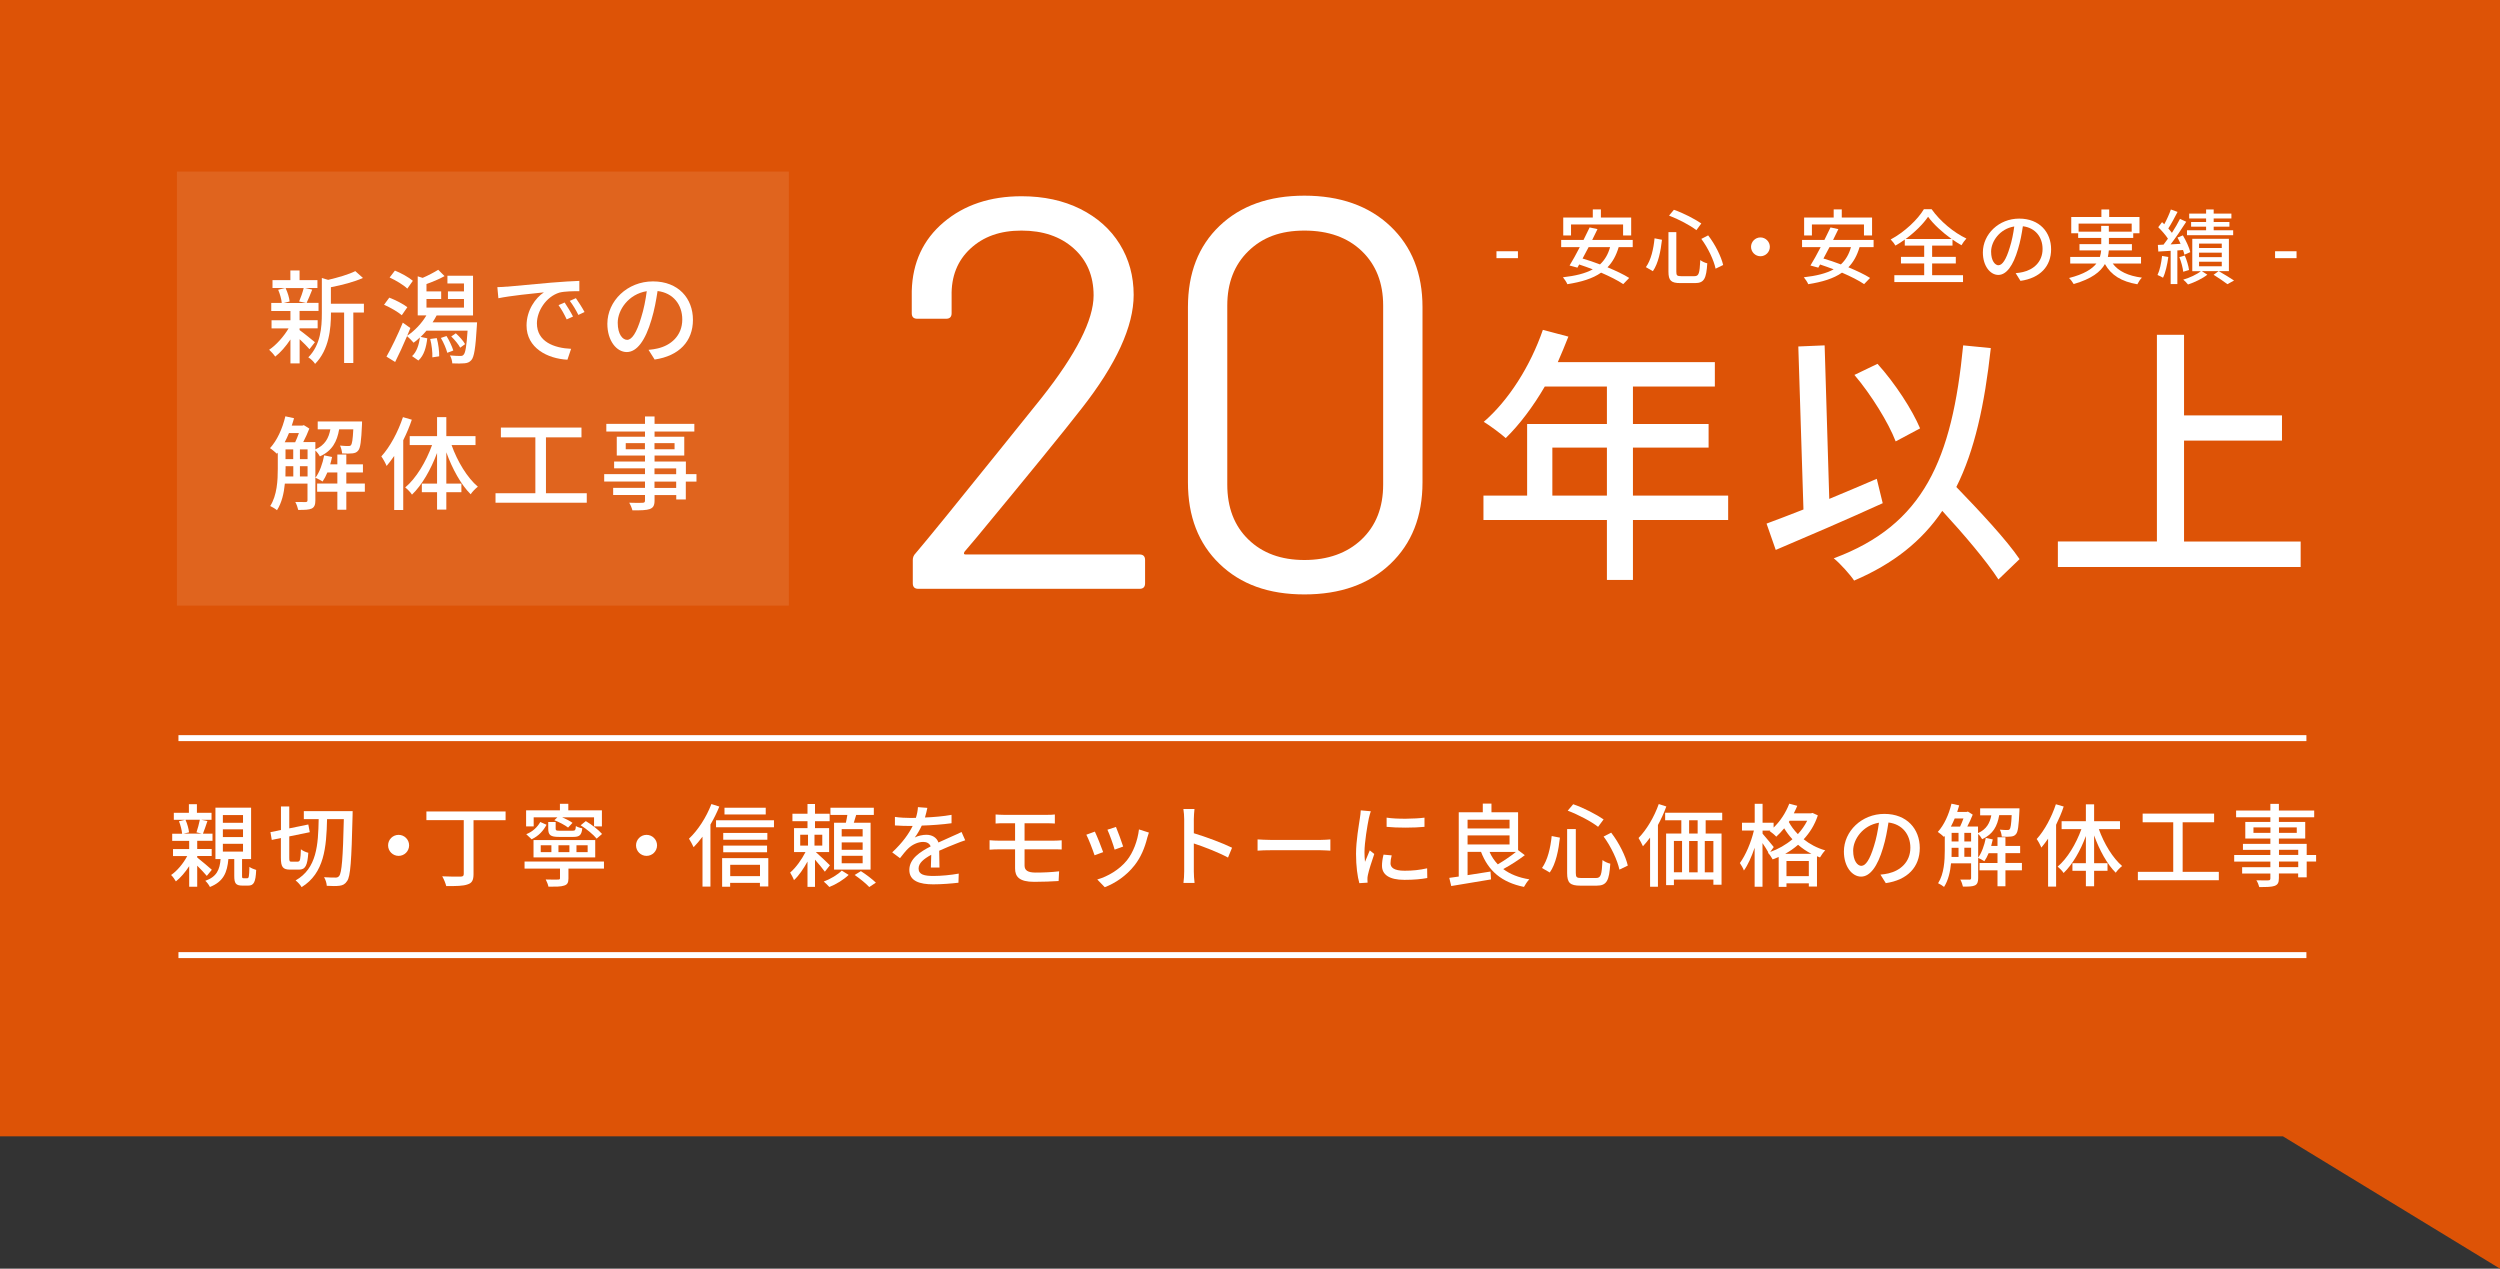 <?xml version="1.0" encoding="UTF-8"?>
<svg id="_レイヤー_2" data-name="レイヤー 2" xmlns="http://www.w3.org/2000/svg" width="340" height="172.54" viewBox="0 0 340 172.54">
  <rect x="0" y="0" width="340" height="172.54" fill="#333333" stroke="none"/>
  <defs>
    <style>
      .cls-1 {
        fill: #fff;
      }

      .cls-2 {
        fill: #e65505;
        opacity: .95;
      }

      .cls-3 {
        fill: none;
        opacity: .1;
      }
    </style>
  </defs>
  <g id="_レイヤー_1-2" data-name="レイヤー 1">
    <g>
      <polygon class="cls-2" points="340 172.54 340 0 0 0 0 154.54 310.48 154.54 340 172.54"/>
      <g class="cls-3">
        <rect class="cls-1" x="24.06" y="23.33" width="83.22" height="59.03"/>
      </g>
      <g>
        <path class="cls-1" d="m42.1,47.5c-.28-.33-.83-.89-1.35-1.37v3.29h-1.25v-3.25c-.62.93-1.36,1.78-2.07,2.33-.19-.29-.57-.71-.83-.93.94-.62,1.98-1.78,2.65-2.91h-2.32v-1.1h2.57v-1.26h-2.61v-1.1h1.43c-.04-.5-.25-1.23-.49-1.79l.94-.24h-1.71v-1.07h2.43v-1.32h1.25v1.32h2.43v1.07h-1.68l.97.22c-.26.65-.53,1.33-.76,1.8h1.62v1.1h-2.58v1.26h2.46v1.1h-2.46v.24c.5.35,1.78,1.39,2.09,1.65l-.75.96Zm-3.26-8.32c.28.58.5,1.32.55,1.82l-.8.21h3.05l-.96-.21c.22-.51.49-1.26.62-1.82h-2.47Zm10.67,3.32h-1.46v6.87h-1.25v-6.87h-1.79v.12c0,2.05-.25,4.94-2.16,6.87-.15-.28-.62-.72-.92-.89,1.68-1.71,1.84-4.08,1.84-5.99v-4.8l.86.25c1.36-.32,2.83-.75,3.69-1.19l1.04.93c-1.19.54-2.86.97-4.36,1.26v2.25h4.49v1.19Z"/>
        <path class="cls-1" d="m54.64,42.87c-.5-.44-1.55-1.05-2.41-1.42l.71-.97c.85.32,1.91.87,2.46,1.3l-.75,1.08Zm10.24.98s-.01.36-.03.51c-.18,3.02-.37,4.2-.75,4.62-.26.29-.54.4-.94.43-.35.04-.98.04-1.65.01-.01-.32-.14-.79-.32-1.08.6.06,1.18.07,1.4.07s.35-.03.46-.17c.24-.25.4-1.12.54-3.27h-5.59c-.25.31-.53.58-.79.85l.9.19c-.14,1.19-.43,2.33-1.21,3.02l-.86-.6c.62-.55.94-1.53,1.07-2.54-.28.28-.57.51-.86.72-.18-.22-.62-.68-.89-.9-.51,1.22-1.1,2.48-1.62,3.52l-1.18-.73c.64-1.12,1.54-2.97,2.22-4.62l1.03.73c-.14.35-.28.69-.43,1.05,1.01-.67,1.97-1.68,2.61-2.77h-1.18v-5.31l.67.21c.72-.31,1.58-.76,2.12-1.1l.86.86c-.75.43-1.69.8-2.46,1.08v1h2v1.03h-2v1.17h5.1v-1.17h-2.18v-1.03h2.18v-1.08h-2.25v-1.05h3.48v5.4h-4.95c-.17.32-.35.64-.55.94h6.05Zm-9.49-4.6c-.5-.49-1.55-1.12-2.4-1.51l.72-.94c.83.33,1.9.92,2.44,1.39l-.76,1.07Zm4.01,6.73c.22.78.35,1.82.33,2.48l-.93.14c.03-.67-.08-1.69-.29-2.5l.89-.12Zm1.32-.29c.39.61.76,1.44.93,1.98l-.82.31c-.14-.55-.5-1.4-.87-2.02l.76-.26Zm1.87,1.6c-.22-.43-.75-1.08-1.22-1.53l.62-.43c.5.44,1.03,1.05,1.26,1.47l-.67.49Z"/>
        <path class="cls-1" d="m68.93,38.99c1.01-.1,3.48-.33,6.03-.55,1.48-.12,2.87-.21,3.83-.24v1.4c-.78,0-1.98.01-2.7.19-1.84.56-3.07,2.54-3.07,4.18,0,2.52,2.36,3.37,4.65,3.47l-.5,1.48c-2.72-.14-5.56-1.6-5.56-4.65,0-2.09,1.23-3.77,2.36-4.51-1.4.14-4.63.47-6.19.8l-.14-1.51c.53-.01,1.01-.04,1.29-.07Zm9,4.06l-.86.39c-.33-.71-.69-1.35-1.11-1.94l.83-.36c.33.49.85,1.33,1.14,1.91Zm1.58-.62l-.85.4c-.36-.71-.72-1.32-1.17-1.91l.83-.37c.33.47.87,1.3,1.18,1.89Z"/>
        <path class="cls-1" d="m89.02,48.88l-.82-1.3c.47-.04.89-.11,1.23-.19,1.78-.4,3.36-1.71,3.36-3.94,0-2.01-1.22-3.61-3.36-3.87-.19,1.25-.43,2.59-.83,3.9-.83,2.83-1.98,4.4-3.36,4.4s-2.64-1.53-2.64-3.84c0-3.11,2.72-5.77,6.2-5.77s5.44,2.33,5.44,5.23-1.86,4.91-5.23,5.4Zm-3.73-2.66c.62,0,1.28-.9,1.91-3.04.35-1.1.6-2.36.76-3.58-2.5.4-3.95,2.57-3.95,4.29,0,1.6.68,2.33,1.28,2.33Z"/>
        <path class="cls-1" d="m46.12,58.41c-.28,1.62-.92,2.9-2.62,3.66-.12-.24-.37-.58-.61-.8v6.78c0,.55-.11.92-.49,1.11-.39.18-.94.19-1.84.19-.06-.29-.24-.8-.4-1.08.67.01,1.25.01,1.41.01.18-.01.25-.07.25-.25v-2.26h-3.08c-.12,1.29-.42,2.62-1.07,3.62-.19-.17-.67-.46-.92-.57.93-1.46,1.03-3.5,1.03-5.05v-2.21l-.12.15c-.21-.19-.68-.6-.94-.76.96-1.04,1.69-2.65,2.09-4.33l1.18.26c-.1.33-.19.67-.31,1h1.46l.18-.06.75.47c-.22.58-.53,1.25-.83,1.83h1.65v1c1.32-.58,1.82-1.55,2.04-2.73h-1.72v-1.07h6.03s0,.31-.01.44c-.1,2.25-.22,3.18-.51,3.51-.19.25-.43.35-.79.39-.29.04-.85.04-1.4.01-.03-.33-.14-.78-.29-1.07.49.06.93.06,1.12.06.18.01.29-.01.37-.12.15-.17.25-.74.32-2.15h-1.93Zm-6.82.49c-.18.43-.37.86-.58,1.25h1.42c.18-.36.36-.82.51-1.25h-1.35Zm-.47,4.9c0,.32,0,.65-.01,1h1.07v-1.4h-1.05v.4Zm0-1.36h1.05v-1.32h-1.05v1.32Zm1.96,0h1.04v-1.32h-1.04v1.32Zm1.04,2.36v-1.4h-1.04v1.4h1.04Zm7.79,2.08h-2.52v2.44h-1.22v-2.44h-2.75v-1.12h2.75v-1.5h-1.36c-.19.47-.42.89-.65,1.23-.22-.17-.71-.4-.97-.51.57-.78.97-1.9,1.19-3.05l1.07.22c-.07.33-.15.67-.25,1h.97v-1.33h1.22v1.33h2.26v1.11h-2.26v1.5h2.52v1.12Z"/>
        <path class="cls-1" d="m56.01,57.07c-.31.94-.72,1.89-1.17,2.8v9.49h-1.23v-7.35c-.35.5-.68.94-1.03,1.36-.12-.31-.5-1.01-.72-1.3,1.19-1.3,2.27-3.33,2.94-5.34l1.21.35Zm5.4,3.45c.79,2.23,2.15,4.47,3.58,5.67-.32.24-.75.68-.98,1.03-1.3-1.29-2.5-3.45-3.31-5.71v4.26h2.05v1.17h-2.05v2.37h-1.26v-2.37h-2.07v-1.17h2.07v-4.17c-.85,2.27-2.05,4.37-3.41,5.67-.19-.32-.64-.76-.92-.98,1.47-1.22,2.83-3.48,3.65-5.76h-3.04v-1.22h3.72v-2.58h1.26v2.58h3.97v1.22h-3.25Z"/>
        <path class="cls-1" d="m79.8,67.08v1.29h-12.41v-1.29h5.42v-7.6h-4.69v-1.33h10.96v1.33h-4.83v7.6h5.55Z"/>
        <path class="cls-1" d="m94.71,65.5h-1.44v2.43h-1.3v-.6h-2.95v.72c0,.71-.18,1-.65,1.18-.47.17-1.19.18-2.36.18-.07-.29-.26-.76-.44-1.04.76.03,1.6.03,1.82.01.25-.01.33-.08.33-.32v-.74h-4.33v-.97h4.33v-.86h-5.55v-1.01h5.55v-.79h-4.2v-.92h4.2v-.82h-3.84v-2.55h3.84v-.71h-5.26v-1.04h5.26v-1.01h1.3v1.01h5.41v1.04h-5.41v.71h4.04v2.55h-4.04v.82h4.26v1.71h1.44v1.01Zm-7-4.4v-.83h-2.61v.83h2.61Zm1.3-.83v.83h2.73v-.83h-2.73Zm0,4.22h2.95v-.79h-2.95v.79Zm2.95,1.01h-2.95v.86h2.95v-.86Z"/>
      </g>
      <g>
        <path class="cls-1" d="m131.3,75.41h23.68c.5,0,.75.25.75.75v3.17c0,.5-.25.75-.75.75h-30.09c-.5,0-.75-.25-.75-.75v-3.17c0-.35.12-.65.38-.91,1.71-2.01,5.56-6.74,11.54-14.18l5.58-6.94c4.73-5.98,7.09-10.63,7.09-13.95,0-2.66-.91-4.8-2.72-6.41-1.81-1.61-4.17-2.41-7.09-2.41s-5.18.82-6.94,2.45c-1.76,1.63-2.62,3.78-2.56,6.45v2.34c0,.5-.25.75-.75.75h-3.92c-.5,0-.75-.25-.75-.75v-3.02c.1-3.87,1.55-6.99,4.34-9.35,2.79-2.36,6.32-3.54,10.6-3.54,3.02,0,5.68.58,7.99,1.73,2.31,1.16,4.1,2.75,5.36,4.79,1.26,2.04,1.89,4.34,1.89,6.9,0,4.27-2.36,9.43-7.09,15.46-2.46,3.17-7.22,9-14.25,17.5l-1.66,1.96c-.15.25-.1.38.15.38Z"/>
        <path class="cls-1" d="m165.86,76.69c-2.87-2.76-4.3-6.46-4.3-11.09v-23.83c0-4.63,1.43-8.31,4.3-11.05,2.87-2.74,6.71-4.11,11.54-4.11s8.77,1.38,11.69,4.15c2.92,2.77,4.37,6.44,4.37,11.01v23.83c0,4.63-1.46,8.32-4.37,11.09-2.92,2.77-6.81,4.15-11.69,4.15s-8.67-1.38-11.54-4.15Zm19.31-3.32c1.96-1.86,2.94-4.35,2.94-7.47v-24.36c0-3.07-.97-5.53-2.9-7.39-1.94-1.86-4.54-2.79-7.81-2.79s-5.71.93-7.62,2.79c-1.91,1.86-2.87,4.33-2.87,7.39v24.36c0,3.12.95,5.61,2.87,7.47,1.91,1.86,4.45,2.79,7.62,2.79s5.81-.93,7.77-2.79Z"/>
      </g>
      <g>
        <path class="cls-1" d="m235.03,70.72h-12.95v8.15h-3.54v-8.15h-16.79v-3.32h5.94v-9.74h10.85v-5.09h-8.45c-1.59,2.73-3.43,5.17-5.31,7.01-.66-.59-2.14-1.7-2.99-2.21,3.39-2.92,6.35-7.6,8.04-12.51l3.47.92c-.44,1.14-.96,2.36-1.44,3.47h21.36v3.32h-11.14v5.09h10.29v3.21h-10.29v6.53h12.95v3.32Zm-16.49-3.32v-6.53h-7.42v6.53h7.42Z"/>
        <path class="cls-1" d="m256.04,68.44c-5.02,2.29-10.44,4.61-14.54,6.35l-1.25-3.58c1.4-.52,3.14-1.18,5.02-1.92l-.7-22.17,3.58-.15.63,20.88c2.14-.89,4.32-1.81,6.46-2.73l.81,3.32Zm15.75,10.37c-1.59-2.47-4.69-6.12-7.64-9.33-2.77,4.1-6.64,7.19-11.99,9.48-.48-.74-1.88-2.32-2.77-3.03,12.25-4.54,16.09-13.43,17.6-28.96l3.76.37c-.85,7.75-2.21,13.95-4.69,18.89,3.14,3.25,6.83,7.19,8.6,9.81l-2.88,2.77Zm-13.98-18.78c-.96-2.51-3.32-6.35-5.61-9.04l3.14-1.51c2.4,2.66,4.72,6.24,5.79,8.78l-3.32,1.77Z"/>
        <path class="cls-1" d="m312.89,73.64v3.47h-33.02v-3.47h13.47v-28.11h3.69v10.96h13.32v3.43h-13.32v13.73h15.87Z"/>
      </g>
      <g>
        <path class="cls-1" d="m28.12,119.12c-.27-.33-.81-.9-1.3-1.39v2.87h-1.09v-2.8c-.53.82-1.17,1.57-1.81,2.07-.14-.26-.42-.65-.65-.87.8-.54,1.65-1.55,2.19-2.57h-1.93v-.96h2.2v-1.11h-2.31v-.97h1.35c-.04-.47-.22-1.18-.43-1.7l.84-.2h-1.54v-.95h2.05v-1.17h1.09v1.17h1.99v.95h-1.41l.85.18c-.21.61-.42,1.25-.61,1.71h1.3v.97h-2.08v1.11h1.97v.96h-1.97v.2c.52.41,1.7,1.4,1.99,1.67l-.69.84Zm-2.9-7.64c.25.54.44,1.24.49,1.72l-.74.17h2.46l-.71-.17c.16-.48.36-1.19.46-1.72h-1.96Zm8.4,7.96c.22,0,.27-.17.3-1.55.2.17.65.34.92.42-.07,1.7-.34,2.13-1.08,2.13h-.81c-.9,0-1.09-.33-1.09-1.32v-2.29h-.8c-.16,1.82-.65,3.06-2.51,3.8-.11-.25-.41-.65-.63-.84,1.57-.55,1.97-1.54,2.08-2.96h-.7v-6.99h4.85v6.99h-1.23v2.28c0,.28.02.33.21.33h.5Zm-3.31-7.54h2.74v-1.05h-2.74v1.05Zm0,1.94h2.74v-1.05h-2.74v1.05Zm0,1.98h2.74v-1.06h-2.74v1.06Z"/>
        <path class="cls-1" d="m40.54,117.17c.28,0,.33-.29.38-1.67.23.2.7.41,1.01.48-.12,1.73-.39,2.29-1.28,2.29h-1.18c-1.01,0-1.27-.36-1.27-1.62v-2.68l-1.24.26-.18-1.06,1.43-.29v-3.2h1.13v2.98l2.59-.53.2,1.05-2.79.57v2.91c0,.47.04.53.33.53h.87Zm7.42-6.85s0,.46-.01.61c-.15,6.17-.28,8.28-.75,8.9-.28.43-.58.57-1.01.63-.42.06-1.09.05-1.75.01-.01-.33-.16-.84-.37-1.17.69.05,1.29.05,1.57.05.22,0,.34-.05.48-.21.36-.44.52-2.45.64-7.74h-2.28c-.09,3.85-.37,7.34-3.46,9.25-.17-.3-.54-.7-.82-.91,2.9-1.65,3.07-4.83,3.14-8.34h-2.02v-1.09h6.63Z"/>
        <path class="cls-1" d="m55.64,114.97c0,.79-.64,1.43-1.43,1.43s-1.43-.64-1.43-1.43.64-1.43,1.43-1.43,1.43.64,1.43,1.43Z"/>
        <path class="cls-1" d="m68.75,111.55h-4.35v7.33c0,.84-.22,1.22-.81,1.4-.59.22-1.54.23-2.9.23-.09-.37-.33-.97-.55-1.33,1.07.05,2.18.05,2.51.04.29-.01.42-.09.42-.36v-7.32h-5.08v-1.18h10.77v1.18Z"/>
        <path class="cls-1" d="m82.14,118.13h-4.83v1.33c0,.57-.14.85-.59.98-.46.16-1.14.15-2.13.15-.06-.29-.22-.7-.37-.98.71.02,1.49.02,1.68.01.21,0,.26-.05.26-.2v-1.29h-4.82v-.96h10.8v.96Zm-9.56-5.74h-1.03v-2.18h4.6v-.89h1.14v.89h4.57v2.18h-1.07v-1.23h-4.33c.53.22,1.07.5,1.4.75l-.6.64c-.42-.33-1.23-.76-1.87-1l.41-.39h-3.22v1.23Zm1.75-.22c-.41.76-1.03,1.51-2.03,1.97l-.73-.69c.89-.34,1.54-1,1.91-1.66l.85.38Zm6.62,4.44h-8.39v-2.36h8.39v2.36Zm-5.96-1.65h-1.45v.93h1.45v-.93Zm.58-3.17v.9c0,.26.09.29.58.29h1.7c.37,0,.43-.07.47-.64.21.14.6.27.87.31-.1.94-.38,1.17-1.22,1.17h-1.93c-1.19,0-1.48-.25-1.48-1.13v-.9h1.01Zm1.87,3.17h-1.49v.93h1.49v-.93Zm2.48,0h-1.52v.93h1.52v-.93Zm1.23-.9c-.44-.54-1.37-1.32-2.18-1.82l.7-.57c.8.47,1.76,1.21,2.21,1.75l-.74.64Z"/>
        <path class="cls-1" d="m89.36,114.97c0,.79-.64,1.43-1.43,1.43s-1.43-.64-1.43-1.43.64-1.43,1.43-1.43,1.43.64,1.43,1.43Z"/>
        <path class="cls-1" d="m97.83,109.69c-.33.82-.75,1.66-1.21,2.45v8.44h-1.08v-6.79c-.39.53-.8,1.01-1.21,1.43-.11-.26-.44-.87-.63-1.16,1.21-1.13,2.36-2.9,3.05-4.71l1.07.34Zm7.43,1.87v.95h-7.88v-.95h7.88Zm-7.05,5.15h6.28v3.85h-1.14v-.49h-4.05v.53h-1.09v-3.89Zm6.15-2.51h-6v-.92h6v.92Zm-6,.8h5.96v.91h-5.96v-.91Zm5.78-4.23h-5.61v-.92h5.61v.92Zm-4.83,6.84v1.54h4.05v-1.54h-4.05Z"/>
        <path class="cls-1" d="m112.18,118.55c-.27-.39-.85-1.07-1.34-1.64v3.7h-1.02v-3.44c-.54.98-1.19,1.94-1.84,2.53-.11-.31-.36-.76-.52-1.03.75-.63,1.57-1.76,2.09-2.79h-1.56v-3.25h1.83v-.95h-2.05v-1.01h2.05v-1.33h1.02v1.33h1.99v1.01h-1.99v.95h1.92v3.25h-1.81c.52.46,1.64,1.51,1.92,1.8l-.69.87Zm-3.35-3.55h1.06v-1.48h-1.06v1.48Zm3-1.48h-1.06v1.48h1.06v-1.48Zm3.58,5.47c-.64.63-1.71,1.29-2.62,1.64-.18-.2-.52-.54-.76-.74.91-.33,1.94-.96,2.45-1.49l.94.59Zm-.37-7.1c.07-.33.15-.71.2-1.06h-2.3v-.98h5.9v.98h-2.4c-.11.37-.22.73-.32,1.06h2.28v6.38h-4.97v-6.38h1.61Zm2.28.87h-2.85v1h2.85v-1Zm0,1.81h-2.85v1h2.85v-1Zm0,1.82h-2.85v1.01h2.85v-1.01Zm-.23,2.09c.68.43,1.57,1.11,2.03,1.56l-.9.6c-.42-.46-1.29-1.17-1.99-1.64l.86-.53Z"/>
        <path class="cls-1" d="m125.79,111.18c1.21-.05,2.5-.16,3.62-.36v1.14c-1.21.17-2.72.28-4.05.32-.27.58-.6,1.16-.95,1.62.41-.23,1.09-.37,1.57-.37.77,0,1.41.36,1.65,1.05.76-.36,1.39-.61,1.97-.89.42-.18.77-.34,1.17-.54l.5,1.13c-.36.11-.89.31-1.25.46-.63.25-1.43.57-2.29.96.01.7.02,1.69.04,2.28h-1.17c.02-.43.04-1.13.05-1.73-1.06.58-1.72,1.14-1.72,1.87,0,.84.8,1.01,2.04,1.01,1,0,2.34-.12,3.42-.32l-.04,1.24c-.89.11-2.31.22-3.42.22-1.83,0-3.26-.43-3.26-1.96s1.48-2.47,2.9-3.2c-.16-.43-.55-.61-1.01-.61-.75,0-1.52.39-2.04.89-.36.34-.71.8-1.12,1.32l-1.06-.79c1.44-1.35,2.27-2.55,2.78-3.59h-.36c-.52,0-1.37-.02-2.05-.07v-1.16c.65.1,1.53.14,2.12.14.23,0,.48,0,.73-.01.16-.5.26-1.02.28-1.46l1.28.1c-.07.34-.17.8-.33,1.33Z"/>
        <path class="cls-1" d="m136.52,110.82h5.88c.41,0,.77-.01,1.06-.05v1.23c-.31-.01-.61-.04-1.06-.04h-3.06v2.37h3.96c.26,0,.8-.02,1.09-.05v1.25c-.31-.02-.8-.02-1.07-.02h-3.98v2.2c0,.65.43.96,1.5.96,1.13,0,2.18-.05,3.2-.17l-.07,1.32c-.9.06-2.16.11-3.33.11-2.03,0-2.59-.71-2.59-1.82v-2.6h-2.23c-.33,0-.89.02-1.24.05v-1.29c.34.04.89.06,1.24.06h2.23v-2.37h-1.51c-.43,0-.8.01-1.14.04v-1.23c.34.02.71.05,1.14.05Z"/>
        <path class="cls-1" d="m150.03,115.89l-1.17.43c-.21-.65-.85-2.32-1.12-2.8l1.16-.42c.28.57.9,2.12,1.13,2.79Zm5.99-1.92c-.33,1.32-.86,2.62-1.72,3.71-1.13,1.45-2.66,2.45-4.05,2.98l-1.02-1.05c1.39-.39,3.01-1.33,4.03-2.6.85-1.06,1.46-2.66,1.64-4.21l1.35.43c-.11.31-.18.53-.23.73Zm-3.27,1.16l-1.16.42c-.15-.58-.7-2.12-.98-2.71l1.16-.38c.22.52.82,2.13.98,2.67Z"/>
        <path class="cls-1" d="m161.05,111.4c0-.39-.04-.96-.11-1.38h1.51c-.04.41-.09.95-.09,1.38v1.92c1.64.49,3.97,1.36,5.2,1.97l-.55,1.34c-1.29-.7-3.3-1.48-4.65-1.92v3.8c0,.38.04,1.13.1,1.57h-1.51c.06-.43.1-1.09.1-1.57v-7.11Z"/>
        <path class="cls-1" d="m172.86,114.23h6.69c.59,0,1.07-.05,1.38-.07v1.53c-.27-.01-.84-.06-1.38-.06h-6.69c-.68,0-1.41.02-1.83.06v-1.53c.41.02,1.17.07,1.83.07Z"/>
        <path class="cls-1" d="m186.17,111.25c-.21,1.01-.6,3.32-.6,4.64,0,.43.02.86.07,1.32.21-.5.46-1.11.65-1.56l.61.49c-.32.93-.75,2.25-.87,2.87-.04.17-.07.43-.06.57,0,.12.01.31.02.46l-1.12.07c-.25-.86-.45-2.31-.45-3.97,0-1.83.39-3.92.53-4.91.05-.31.1-.69.11-1.02l1.37.12c-.09.22-.21.71-.26.93Zm2.94,6.16c0,.55.43,1.01,1.92,1.01,1.11,0,2.03-.1,3.06-.33l.02,1.32c-.77.15-1.8.25-3.11.25-2.09,0-3.05-.73-3.05-1.92,0-.44.06-.91.21-1.51l1.11.1c-.11.43-.16.76-.16,1.09Zm4.62-6.21v1.25c-1.4.14-3.73.15-5.15,0v-1.25c1.4.22,3.87.17,5.15,0Z"/>
        <path class="cls-1" d="m207.38,116.3c-.86.66-1.99,1.39-2.94,1.89.92.69,2.1,1.17,3.55,1.4-.26.25-.57.73-.73,1.03-3.06-.63-4.85-2.18-5.84-4.77h-1.83v3.17c1-.15,2.08-.32,3.12-.49l.07,1.07c-1.92.32-3.96.66-5.41.9l-.27-1.11c.38-.05.81-.11,1.29-.18v-8.74h3.27v-1.18h1.18v1.18h3.62v5.14l.91.69Zm-7.79-4.82v1.19h5.71v-1.19h-5.71Zm0,3.37h5.71v-1.24h-5.71v1.24Zm2.99,1.01c.28.64.65,1.19,1.12,1.69.81-.47,1.77-1.12,2.47-1.69h-3.59Z"/>
        <path class="cls-1" d="m212.15,113.91c-.18,1.66-.54,3.57-1.38,4.75l-1.06-.61c.77-1.07,1.16-2.75,1.32-4.35l1.12.22Zm2.16-1.16v5.98c0,.58.12.68.75.68h1.99c.68,0,.79-.42.89-2.44.27.21.75.43,1.06.49-.15,2.31-.47,2.99-1.86,2.99h-2.2c-1.41,0-1.81-.38-1.81-1.72v-5.98h1.18Zm-.37-3.38c1.44.49,3.17,1.4,4.15,2.07l-.75,1.01c-.93-.73-2.68-1.65-4.13-2.2l.74-.87Zm5.18,3.87c1.07,1.38,1.97,3.2,2.26,4.48l-1.14.55c-.26-1.25-1.14-3.15-2.15-4.5l1.03-.53Z"/>
        <path class="cls-1" d="m226.62,109.68c-.31.85-.7,1.71-1.14,2.52v8.4h-1.07v-6.69c-.32.43-.64.84-.97,1.18-.1-.25-.43-.85-.6-1.12,1.09-1.12,2.13-2.85,2.75-4.62l1.03.33Zm5.35,1.88v1.8h2.16v6.96h-1.11v-.69h-5.37v.75h-1.06v-7.02h2.07v-1.8h-2.2v-1.03h7.76v1.03h-2.25Zm-4.32,7.07h1.11v-4.26h-1.11v4.26Zm3.23-7.07h-1.16v1.8h1.16v-1.8Zm-1.16,2.82v4.26h1.16v-4.26h-1.16Zm3.3,0h-1.17v4.26h1.17v-4.26Z"/>
        <path class="cls-1" d="m247.22,110.91c-.42,1.27-1.09,2.34-1.92,3.23.8.64,1.78,1.18,2.93,1.51-.23.22-.55.68-.71.96-.14-.05-.27-.1-.41-.16v4.12h-1.11v-.44h-3.04v.48h-1.06v-4.06c-.27.12-.54.23-.82.33-.14-.27-.42-.69-.65-.92l.07-.02c-.18-.34-.5-.84-.8-1.28v5.94h-1.07v-5.31c-.41,1.22-.92,2.36-1.46,3.1-.1-.32-.38-.76-.55-1.02.77-1.02,1.54-2.83,1.91-4.42h-1.62v-1.06h1.73v-2.57h1.07v2.57h1.5v.66c.9-.86,1.66-2.02,2.13-3.25l1.09.29c-.14.34-.3.69-.47,1.02h2.34l.21-.05.71.33Zm-6.48,4.96c1.08-.38,2.13-.97,3.03-1.73-.44-.48-.81-.98-1.12-1.49-.36.43-.71.81-1.08,1.14-.18-.21-.63-.59-.89-.76l.09-.07h-1.06v.42c.33.36,1.29,1.54,1.52,1.82l-.49.68Zm5.62.25c-.68-.34-1.29-.77-1.82-1.23-.54.47-1.13.89-1.76,1.23h3.58Zm-.36,3.03v-2.05h-3.04v2.05h3.04Zm-2.61-7.53l-.11.17c.3.55.71,1.12,1.23,1.65.5-.54.93-1.16,1.27-1.82h-2.39Z"/>
        <path class="cls-1" d="m256.47,120.11l-.73-1.16c.42-.04.79-.1,1.09-.17,1.57-.36,2.98-1.51,2.98-3.49,0-1.78-1.08-3.2-2.98-3.43-.17,1.11-.38,2.3-.74,3.46-.74,2.51-1.76,3.9-2.98,3.9s-2.34-1.35-2.34-3.41c0-2.75,2.41-5.12,5.5-5.12s4.82,2.07,4.82,4.64-1.65,4.35-4.64,4.78Zm-3.31-2.36c.55,0,1.13-.8,1.7-2.69.31-.97.53-2.09.68-3.17-2.21.36-3.51,2.27-3.51,3.8,0,1.41.6,2.07,1.13,2.07Z"/>
        <path class="cls-1" d="m271.89,110.88c-.25,1.44-.81,2.57-2.32,3.25-.11-.21-.33-.52-.54-.71v6.01c0,.49-.1.81-.43.98-.34.16-.84.17-1.64.17-.05-.26-.21-.71-.36-.96.59.01,1.11.01,1.25.01.16-.01.22-.06.22-.22v-2h-2.73c-.11,1.14-.37,2.32-.95,3.21-.17-.15-.59-.41-.81-.5.82-1.29.91-3.1.91-4.48v-1.96l-.11.14c-.18-.17-.6-.53-.84-.68.85-.92,1.5-2.35,1.86-3.84l1.05.23c-.09.3-.17.59-.27.89h1.29l.16-.05.66.42c-.2.52-.47,1.11-.74,1.62h1.46v.89c1.17-.52,1.61-1.38,1.81-2.42h-1.52v-.95h5.35s0,.27-.01.39c-.09,1.99-.2,2.82-.46,3.11-.17.22-.38.31-.7.34-.26.04-.75.04-1.24.01-.02-.3-.12-.69-.26-.95.43.05.82.05,1,.05.16.01.26-.01.33-.11.14-.15.22-.65.28-1.91h-1.71Zm-6.05.43c-.16.38-.33.76-.52,1.11h1.25c.16-.32.32-.73.46-1.11h-1.19Zm-.42,4.34c0,.28,0,.58-.01.89h.95v-1.24h-.94v.36Zm0-1.21h.94v-1.17h-.94v1.17Zm1.73,0h.92v-1.17h-.92v1.17Zm.92,2.09v-1.24h-.92v1.24h.92Zm6.91,1.84h-2.24v2.16h-1.08v-2.16h-2.44v-1h2.44v-1.33h-1.21c-.17.42-.37.79-.58,1.09-.2-.15-.63-.36-.86-.46.5-.69.86-1.69,1.06-2.71l.95.2c-.06.29-.14.59-.22.89h.86v-1.18h1.08v1.18h2v.98h-2v1.33h2.24v1Z"/>
        <path class="cls-1" d="m280.66,109.69c-.27.84-.64,1.67-1.03,2.48v8.41h-1.09v-6.52c-.31.44-.6.84-.91,1.21-.11-.27-.44-.9-.64-1.16,1.06-1.16,2.02-2.95,2.61-4.73l1.07.31Zm4.78,3.06c.7,1.98,1.91,3.96,3.17,5.03-.28.21-.66.6-.87.91-1.16-1.14-2.21-3.06-2.94-5.07v3.78h1.82v1.03h-1.82v2.1h-1.12v-2.1h-1.83v-1.03h1.83v-3.7c-.75,2.02-1.82,3.87-3.03,5.03-.17-.28-.57-.68-.81-.87,1.3-1.08,2.51-3.09,3.23-5.1h-2.69v-1.08h3.3v-2.29h1.12v2.29h3.52v1.08h-2.88Z"/>
        <path class="cls-1" d="m301.76,118.57v1.14h-11.01v-1.14h4.81v-6.74h-4.16v-1.18h9.72v1.18h-4.28v6.74h4.92Z"/>
        <path class="cls-1" d="m314.99,117.17h-1.28v2.15h-1.16v-.53h-2.62v.64c0,.63-.16.89-.58,1.05-.42.15-1.06.16-2.09.16-.06-.26-.23-.68-.39-.92.68.02,1.41.02,1.61.01.22-.01.29-.07.29-.28v-.65h-3.84v-.86h3.84v-.76h-4.92v-.9h4.92v-.7h-3.73v-.81h3.73v-.73h-3.41v-2.26h3.41v-.63h-4.66v-.92h4.66v-.9h1.16v.9h4.8v.92h-4.8v.63h3.58v2.26h-3.58v.73h3.78v1.51h1.28v.9Zm-6.21-3.9v-.74h-2.31v.74h2.31Zm1.16-.74v.74h2.42v-.74h-2.42Zm0,3.74h2.62v-.7h-2.62v.7Zm2.62.9h-2.62v.76h2.62v-.76Z"/>
      </g>
      <g>
        <path class="cls-1" d="m203.52,34.17h2.92v.94h-2.92v-.94Z"/>
        <path class="cls-1" d="m220.14,33.61c-.34,1.15-.84,2.05-1.52,2.74,1.15.48,2.21.98,2.95,1.45l-.81.84c-.72-.49-1.81-1.04-3.01-1.56-1.17.82-2.7,1.27-4.59,1.57-.09-.24-.4-.71-.6-.94,1.67-.19,3.02-.51,4.06-1.08-.62-.24-1.25-.46-1.85-.66l-.24.43-1.07-.29c.41-.66.91-1.57,1.39-2.5h-2.53v-.98h3.04c.3-.6.59-1.18.83-1.7l1.07.23c-.22.46-.46.96-.72,1.47h5.51v.98h-1.93Zm-6.49-1.59h-1.05v-2.44h4.02v-1.1h1.1v1.1h4.12v2.44h-1.1v-1.49h-7.08v1.49Zm2.4,1.59c-.28.54-.55,1.06-.82,1.55.75.22,1.56.49,2.37.8.64-.6,1.1-1.36,1.37-2.35h-2.92Z"/>
        <path class="cls-1" d="m226.03,32.61c-.17,1.49-.49,3.21-1.24,4.27l-.95-.55c.7-.96,1.04-2.48,1.18-3.92l1.01.2Zm1.95-1.04v5.38c0,.52.11.61.67.61h1.79c.61,0,.71-.38.8-2.19.24.19.67.39.95.44-.13,2.08-.42,2.69-1.67,2.69h-1.98c-1.27,0-1.63-.34-1.63-1.55v-5.38h1.06Zm-.33-3.04c1.29.44,2.85,1.26,3.73,1.86l-.67.91c-.84-.65-2.41-1.48-3.72-1.98l.66-.79Zm4.66,3.48c.96,1.24,1.77,2.88,2.04,4.03l-1.03.5c-.23-1.13-1.03-2.83-1.94-4.05l.93-.48Z"/>
        <path class="cls-1" d="m240.7,33.57c0,.71-.58,1.28-1.28,1.28s-1.28-.58-1.28-1.28.58-1.28,1.28-1.28,1.28.58,1.28,1.28Z"/>
        <path class="cls-1" d="m252.9,33.61c-.34,1.15-.84,2.05-1.52,2.74,1.15.48,2.21.98,2.95,1.45l-.81.84c-.72-.49-1.81-1.04-3.01-1.56-1.17.82-2.7,1.27-4.59,1.57-.09-.24-.4-.71-.6-.94,1.67-.19,3.02-.51,4.06-1.08-.62-.24-1.25-.46-1.85-.66l-.24.43-1.07-.29c.41-.66.91-1.57,1.39-2.5h-2.53v-.98h3.04c.3-.6.59-1.18.83-1.7l1.07.23c-.22.46-.46.96-.72,1.47h5.51v.98h-1.93Zm-6.49-1.59h-1.05v-2.44h4.02v-1.1h1.1v1.1h4.12v2.44h-1.1v-1.49h-7.08v1.49Zm2.4,1.59c-.28.54-.55,1.06-.82,1.55.75.22,1.56.49,2.37.8.64-.6,1.1-1.36,1.37-2.35h-2.92Z"/>
        <path class="cls-1" d="m262.78,37.43h4.19v.93h-9.34v-.93h4.06v-1.6h-3.16v-.9h3.16v-1.53h-2.64v-.82c-.41.3-.84.58-1.27.82-.13-.24-.42-.61-.65-.83,1.89-1.01,3.69-2.72,4.52-4.12h1.05c1.16,1.65,3.02,3.18,4.73,3.99-.24.25-.49.61-.67.91-.4-.22-.81-.49-1.22-.77v.82h-2.77v1.53h3.22v.9h-3.22v1.6Zm2.63-4.93c-1.26-.91-2.48-2.02-3.19-3.02-.66.97-1.78,2.09-3.05,3.02h6.24Z"/>
        <path class="cls-1" d="m274.78,38.19l-.65-1.04c.38-.03.71-.09.98-.15,1.42-.32,2.68-1.36,2.68-3.14,0-1.6-.97-2.88-2.68-3.09-.15,1-.34,2.07-.66,3.11-.66,2.26-1.58,3.51-2.68,3.51s-2.1-1.22-2.1-3.06c0-2.48,2.17-4.6,4.94-4.6s4.34,1.86,4.34,4.17-1.48,3.92-4.17,4.3Zm-2.98-2.12c.5,0,1.02-.72,1.53-2.42.28-.87.48-1.88.61-2.85-1.99.32-3.15,2.05-3.15,3.42,0,1.27.54,1.86,1.02,1.86Z"/>
        <path class="cls-1" d="m287.33,35.84c.77,1.05,2.11,1.68,3.97,1.92-.22.2-.48.62-.62.9-2.16-.37-3.56-1.23-4.41-2.75-.6,1.06-1.81,2.02-4.25,2.72-.11-.21-.41-.61-.63-.82,2.04-.52,3.13-1.22,3.72-1.97h-3.56v-.9h4.04c.09-.3.14-.59.17-.89h-2.95v-.85h2.96v-.84h-3.14v-.64h-.94v-2.21h4.1v-1.02h1.06v1.02h4.12v2.21h-.85v.64h-3.31v.84h3.13v.85h-3.14c-.02.3-.07.6-.13.89h4.51v.9h-3.84Zm-1.57-4.33v-.79h1.04v.79h3.11v-1.1h-7.22v1.1h3.08Z"/>
        <path class="cls-1" d="m294.89,34.96c-.14,1.04-.38,2.11-.72,2.81-.17-.11-.55-.29-.75-.37.32-.66.52-1.65.62-2.59l.85.14Zm1.23-.92v4.59h-.91v-4.52c-.61.03-1.18.08-1.68.1l-.06-.9.77-.04c.19-.24.4-.52.6-.81-.32-.5-.85-1.1-1.32-1.56l.52-.69c.1.09.2.19.3.29.34-.62.7-1.42.9-2.01l.91.33c-.39.75-.86,1.64-1.26,2.25.19.21.35.41.49.6.42-.65.82-1.34,1.1-1.9l.85.39c-.62.98-1.42,2.16-2.13,3.08.43-.03.9-.06,1.36-.08-.13-.3-.28-.59-.42-.85l.73-.3c.43.72.87,1.66,1.01,2.28l-.8.35c-.04-.19-.1-.41-.19-.64l-.76.06Zm.8,2.92c-.06-.54-.27-1.36-.53-1.99l.74-.22c.27.62.51,1.44.58,1.97l-.79.24Zm6.2-.09h-3.68l.76.49c-.66.52-1.75,1.05-2.63,1.33-.15-.2-.44-.49-.65-.66.86-.24,1.87-.72,2.4-1.15h-1.17v-4.4h4.98v4.4Zm.59-4.88h-6.28v-.67h2.6v-.49h-2.04v-.64h2.04v-.48h-2.3v-.66h2.3v-.56h1.03v.56h2.41v.66h-2.41v.48h2.14v.64h-2.14v.49h2.65v.67Zm-1.55,1.14h-3.09v.6h3.09v-.6Zm0,1.23h-3.09v.61h3.09v-.61Zm0,1.24h-3.09v.61h3.09v-.61Zm-.42,1.27c.73.42,1.58.94,2.09,1.28l-.9.5c-.43-.33-1.21-.86-1.88-1.28l.69-.5Z"/>
        <path class="cls-1" d="m309.41,34.17h2.92v.94h-2.92v-.94Z"/>
      </g>
      <rect class="cls-1" x="24.27" y="99.98" width="289.4" height=".81"/>
      <rect class="cls-1" x="24.27" y="129.49" width="289.4" height=".81"/>
    </g>
  </g>
</svg>